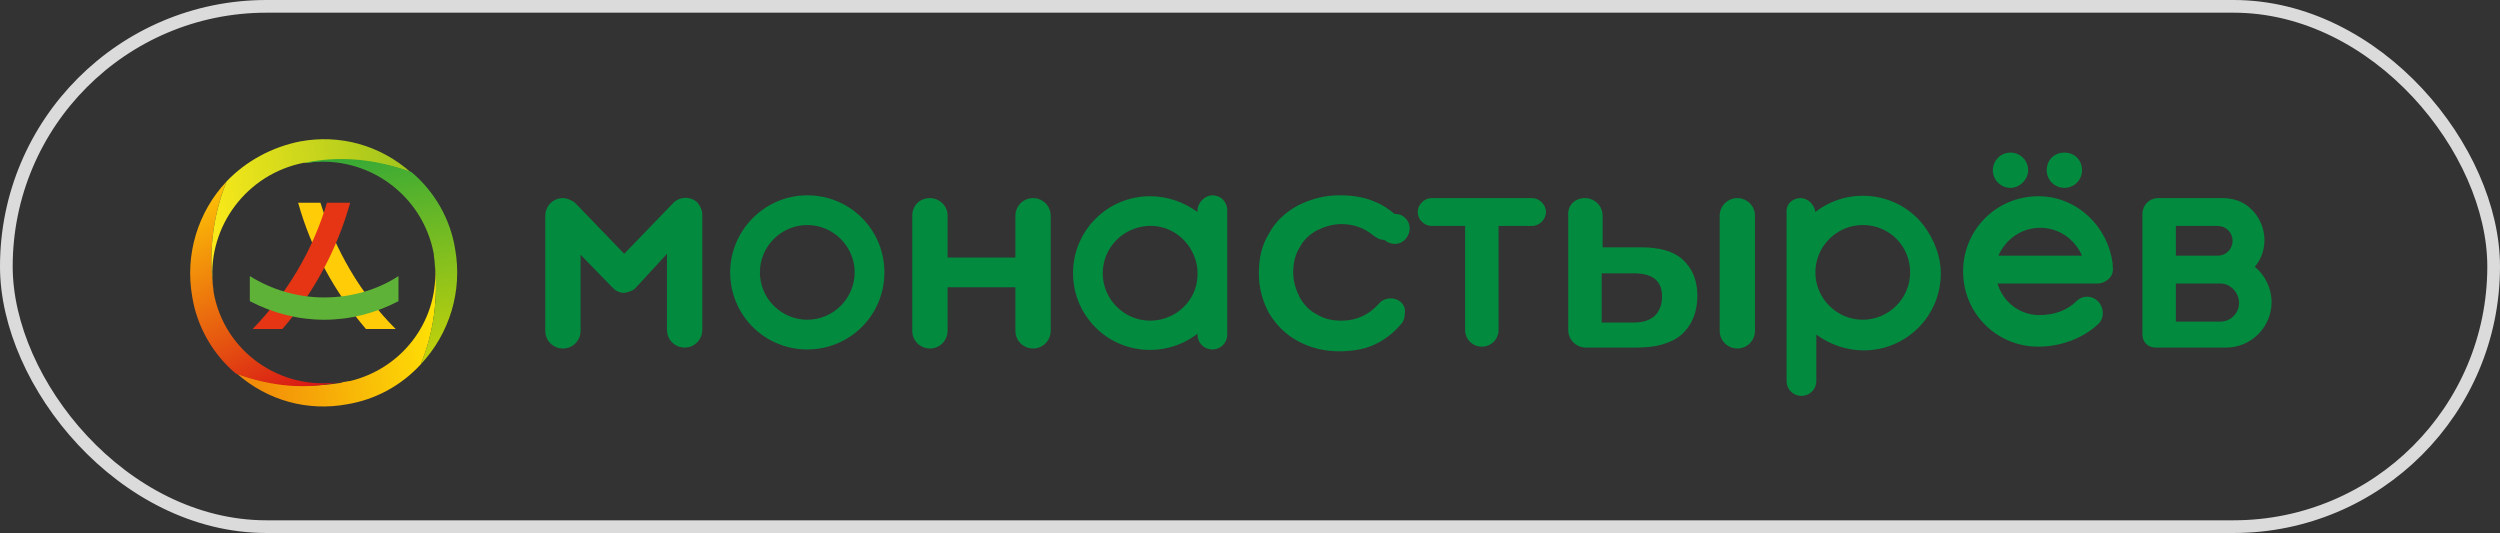 <svg width="197" height="42" viewBox="0 0 197 42" fill="none" xmlns="http://www.w3.org/2000/svg">
<rect x="0" y="0" width="197" height="42" fill="#333333" stroke="none"/>
<rect x="0.5" y="0.5" width="196" height="41" rx="20.5" stroke="#DBDBDB"/>
<path fill-rule="evenodd" clip-rule="evenodd" d="M109.593 23.512C109.227 23.512 108.861 23.659 108.641 23.951C107.836 24.829 106.884 25.268 105.712 25.268C104.98 25.268 104.321 25.122 103.736 24.756C103.15 24.463 102.711 23.951 102.418 23.439C102.125 22.854 101.905 22.195 101.905 21.463C101.905 20.732 102.052 20.073 102.418 19.488C102.711 18.902 103.223 18.463 103.736 18.171C104.321 17.878 104.98 17.659 105.712 17.659C106.664 17.659 107.47 17.951 108.202 18.537C108.495 18.756 108.714 18.902 109.08 18.902C109.593 19.341 110.325 19.341 110.764 18.829C111.203 18.317 111.203 17.585 110.691 17.146C110.471 16.927 110.178 16.854 109.886 16.854C109.446 16.488 108.934 16.122 108.348 15.902C107.543 15.537 106.591 15.39 105.566 15.39C104.321 15.39 103.296 15.683 102.271 16.195C101.32 16.707 100.514 17.439 100.002 18.39C99.416 19.341 99.196 20.366 99.196 21.537C99.196 22.707 99.489 23.732 100.002 24.683C100.587 25.634 101.32 26.366 102.271 26.878C103.223 27.39 104.321 27.683 105.493 27.683C106.518 27.683 107.47 27.537 108.275 27.171C109.08 26.805 109.739 26.293 110.325 25.634C110.545 25.415 110.691 25.122 110.691 24.756C110.837 24.024 110.252 23.512 109.593 23.512ZM95.536 15.39C96.195 15.39 96.707 15.902 96.707 16.561V26.366C96.707 27.024 96.195 27.537 95.536 27.537C94.877 27.537 94.364 27.024 94.364 26.366V26.293C91.728 28.341 87.848 27.902 85.798 25.195C84.993 24.171 84.553 22.854 84.553 21.537C84.553 18.171 87.262 15.463 90.63 15.463C91.948 15.463 93.266 15.902 94.364 16.707V16.561C94.364 15.976 94.95 15.39 95.536 15.39ZM94.364 21.756V21.317C94.218 19.268 92.461 17.659 90.411 17.805C88.434 17.951 86.896 19.561 86.896 21.537C86.896 23.585 88.58 25.268 90.63 25.268C92.607 25.268 94.291 23.732 94.364 21.756ZM141.88 15.61C142.466 15.61 142.978 16.122 143.052 16.707C145.687 14.659 149.568 15.098 151.618 17.805C152.423 18.902 152.936 20.22 152.936 21.537C152.936 24.902 150.227 27.61 146.859 27.61C145.541 27.61 144.223 27.171 143.125 26.366V30.024C143.125 30.683 142.612 31.195 141.953 31.195C141.295 31.195 140.782 30.683 140.782 30.024V21.756C140.782 21.683 140.782 21.61 140.782 21.537C140.782 21.463 140.782 21.39 140.782 21.317V16.78C140.709 16.122 141.221 15.61 141.88 15.61ZM146.786 17.732C144.736 17.732 143.052 19.415 143.052 21.463C143.052 23.512 144.736 25.195 146.786 25.195C148.836 25.195 150.52 23.512 150.52 21.463C150.52 19.415 148.909 17.732 146.786 17.732ZM177.682 21.024C178.853 19.634 178.634 17.512 177.243 16.341C176.657 15.829 175.925 15.61 175.12 15.61H170.068C169.336 15.61 168.823 16.195 168.823 16.854V26.366C168.823 26.951 169.262 27.39 169.848 27.39H175.412C177.389 27.39 179 25.78 179 23.805C179 22.707 178.487 21.683 177.682 21.024ZM171.459 25.341V22.341H174.973C175.778 22.341 176.437 23.073 176.437 23.878C176.437 24.683 175.778 25.341 174.973 25.341H171.459ZM171.971 17.805H174.753C175.412 17.805 175.925 18.317 175.925 18.976C175.925 19.634 175.412 20.146 174.753 20.146H171.459V17.805H171.971ZM165.236 22.341H157.402C157.841 23.805 159.159 24.829 160.696 24.829C161.868 24.829 162.893 24.463 163.625 23.732C164.137 23.22 164.943 23.293 165.382 23.805C165.821 24.317 165.821 25.122 165.309 25.561C164.137 26.659 162.38 27.317 160.623 27.317C157.328 27.317 154.693 24.683 154.693 21.39C154.693 18.098 157.328 15.463 160.623 15.463C163.625 15.463 166.114 17.805 166.48 20.805C166.48 20.878 166.48 20.951 166.48 21.024C166.627 21.756 165.968 22.341 165.236 22.341ZM164.064 20.146C163.478 18.829 162.234 17.951 160.77 17.951C159.305 17.951 158.061 18.829 157.475 20.146H164.064ZM162.673 14.805C161.941 14.805 161.282 14.22 161.282 13.415C161.282 12.61 161.868 12.024 162.673 12.024C163.478 12.024 164.064 12.61 164.064 13.415C164.064 14.22 163.405 14.805 162.673 14.805ZM158.427 14.805C157.695 14.805 157.036 14.22 157.036 13.415C157.036 12.683 157.621 12.024 158.427 12.024C159.159 12.024 159.818 12.61 159.818 13.415C159.818 14.146 159.159 14.805 158.427 14.805ZM63.614 15.39C66.982 15.39 69.691 18.098 69.691 21.463C69.691 24.829 66.982 27.537 63.614 27.537C60.246 27.537 57.537 24.829 57.537 21.463C57.537 18.171 60.246 15.39 63.614 15.39ZM63.614 17.732C61.564 17.732 59.88 19.415 59.88 21.463C59.88 23.512 61.564 25.195 63.614 25.195C65.664 25.195 67.348 23.512 67.348 21.463C67.348 19.415 65.664 17.732 63.614 17.732ZM45.311 15.976C45.311 16.049 45.311 16.049 45.311 15.976L49.191 20L53.071 15.976C53.584 15.463 54.462 15.463 54.975 15.976C55.195 16.268 55.341 16.561 55.341 16.927V26C55.341 26.732 54.755 27.39 53.95 27.39C53.218 27.39 52.559 26.805 52.559 26V20L50.07 22.707C49.85 22.927 49.557 23 49.264 23.073H49.118C48.825 23.073 48.532 22.927 48.312 22.707L45.75 20.073V26.073C45.75 26.805 45.164 27.463 44.359 27.463C43.627 27.463 42.968 26.878 42.968 26.073V17C42.968 16.268 43.553 15.61 44.359 15.61C44.652 15.61 45.018 15.756 45.311 15.976ZM124.895 15.61C125.627 15.61 126.286 16.195 126.286 17V19.488H129.287C130.752 19.488 131.85 19.78 132.582 20.439C133.314 21.098 133.753 22.049 133.753 23.293C133.753 24.61 133.314 25.634 132.509 26.366C131.63 27.098 130.459 27.39 128.921 27.39H124.968C124.236 27.39 123.577 26.805 123.577 26V17C123.503 16.195 124.089 15.61 124.895 15.61ZM126.212 21.537V25.415H128.702C129.434 25.415 129.946 25.268 130.386 24.902C130.752 24.537 130.971 24.024 130.971 23.366C130.971 22.122 130.239 21.537 128.702 21.537H126.212ZM136.902 15.61C137.634 15.61 138.293 16.195 138.293 17V26.073C138.293 26.805 137.707 27.463 136.902 27.463C136.17 27.463 135.511 26.878 135.511 26.073V17C135.511 16.195 136.17 15.61 136.902 15.61ZM116.695 15.61H120.721C121.307 15.61 121.82 16.122 121.82 16.707C121.82 17.293 121.307 17.805 120.721 17.805H118.086V26C118.086 26.732 117.5 27.317 116.768 27.317C116.036 27.317 115.45 26.732 115.45 26V17.805H112.814C112.228 17.805 111.716 17.293 111.716 16.707C111.716 16.122 112.228 15.61 112.814 15.61H116.695ZM73.278 15.61C74.011 15.61 74.67 16.195 74.67 17V20.293H80.014V17C80.014 16.268 80.6 15.61 81.405 15.61C82.137 15.61 82.796 16.195 82.796 17V26.073C82.796 26.805 82.211 27.463 81.405 27.463C80.673 27.463 80.014 26.878 80.014 26.073V22.634H74.67V26.073C74.67 26.805 74.084 27.463 73.278 27.463C72.546 27.463 71.887 26.878 71.887 26.073V17C71.887 16.195 72.473 15.61 73.278 15.61Z" fill="#028A3E"/>
<path fill-rule="evenodd" clip-rule="evenodd" d="M27.373 31.853C24.225 32.439 21.077 31.561 18.661 29.439C21.296 30.39 24.078 30.61 26.861 30.171L27.08 30.097C27.227 30.097 27.446 30.024 27.593 30.024C31.839 29 34.695 25.049 34.255 20.731C34.548 23.439 34.182 26.219 33.157 28.707C31.62 30.39 29.57 31.488 27.373 31.853Z" fill="url(#paint0_linear_1396_1034)"/>
<path fill-rule="evenodd" clip-rule="evenodd" d="M27.227 24.39C27.153 24.317 27.153 24.244 27.08 24.17C27.153 24.244 27.227 24.317 27.227 24.39Z" fill="#FEF6B7"/>
<path fill-rule="evenodd" clip-rule="evenodd" d="M25.25 15.976C26.421 19.707 28.398 23.146 31.18 25.927H28.837C26.348 23 24.518 19.634 23.493 15.976H25.25Z" fill="#FFCC07"/>
<path fill-rule="evenodd" clip-rule="evenodd" d="M27.593 15.976C26.568 19.634 24.737 23.073 22.248 25.927H19.905C22.614 23.146 24.664 19.707 25.762 15.976H27.593Z" fill="#E53514"/>
<path fill-rule="evenodd" clip-rule="evenodd" d="M31.4 23.732C29.57 24.683 27.593 25.195 25.543 25.195C23.493 25.195 21.516 24.683 19.686 23.732V21.756C21.443 22.853 23.493 23.439 25.543 23.439C27.666 23.439 29.716 22.853 31.4 21.756V23.732Z" fill="#5EB237"/>
<path fill-rule="evenodd" clip-rule="evenodd" d="M18.002 14.146L18.075 14.073C18.002 14.146 18.002 14.146 18.002 14.146ZM18.587 29.439C16.757 27.902 15.512 25.707 15.146 23.366C14.561 20.073 15.586 16.707 17.855 14.293C16.83 16.854 16.464 19.561 16.757 22.268C16.757 22.488 16.83 22.781 16.83 23C17.636 27.683 22.102 30.829 26.788 30.098L27.007 30.024C24.225 30.756 21.37 30.463 18.587 29.439Z" fill="url(#paint1_linear_1396_1034)"/>
<path fill-rule="evenodd" clip-rule="evenodd" d="M23.639 11.146C26.788 10.561 29.936 11.439 32.352 13.561C29.716 12.61 26.934 12.39 24.152 12.829H23.932C19.466 13.707 16.391 17.805 16.757 22.268C16.464 19.561 16.831 16.854 17.855 14.293C19.393 12.683 21.443 11.585 23.639 11.146Z" fill="url(#paint2_linear_1396_1034)"/>
<path fill-rule="evenodd" clip-rule="evenodd" d="M33.011 28.854L32.938 28.927C33.011 28.854 33.011 28.854 33.011 28.854ZM32.425 13.561C34.255 15.097 35.5 17.293 35.866 19.634C36.452 22.927 35.427 26.293 33.157 28.707C34.182 26.146 34.548 23.439 34.255 20.732C34.255 20.512 34.182 20.219 34.182 20C33.304 15.317 28.911 12.171 24.225 12.829H24.005C26.788 12.244 29.643 12.536 32.425 13.561Z" fill="url(#paint3_linear_1396_1034)"/>
<defs>
<linearGradient id="paint0_linear_1396_1034" x1="35.043" y1="25.577" x2="18.442" y2="28.353" gradientUnits="userSpaceOnUse">
<stop stop-color="#FFE505"/>
<stop offset="1" stop-color="#F18509"/>
</linearGradient>
<linearGradient id="paint1_linear_1396_1034" x1="15.296" y1="15.456" x2="23.416" y2="31.91" gradientUnits="userSpaceOnUse">
<stop stop-color="#FDC306"/>
<stop offset="1" stop-color="#D71016"/>
</linearGradient>
<linearGradient id="paint2_linear_1396_1034" x1="15.941" y1="17.483" x2="32.571" y2="14.527" gradientUnits="userSpaceOnUse">
<stop stop-color="#FEEB1A"/>
<stop offset="1" stop-color="#9FC41D"/>
</linearGradient>
<linearGradient id="paint3_linear_1396_1034" x1="29.159" y1="11.963" x2="32.167" y2="29.057" gradientUnits="userSpaceOnUse">
<stop stop-color="#36A936"/>
<stop offset="1" stop-color="#C7D309"/>
</linearGradient>
</defs>
</svg>

